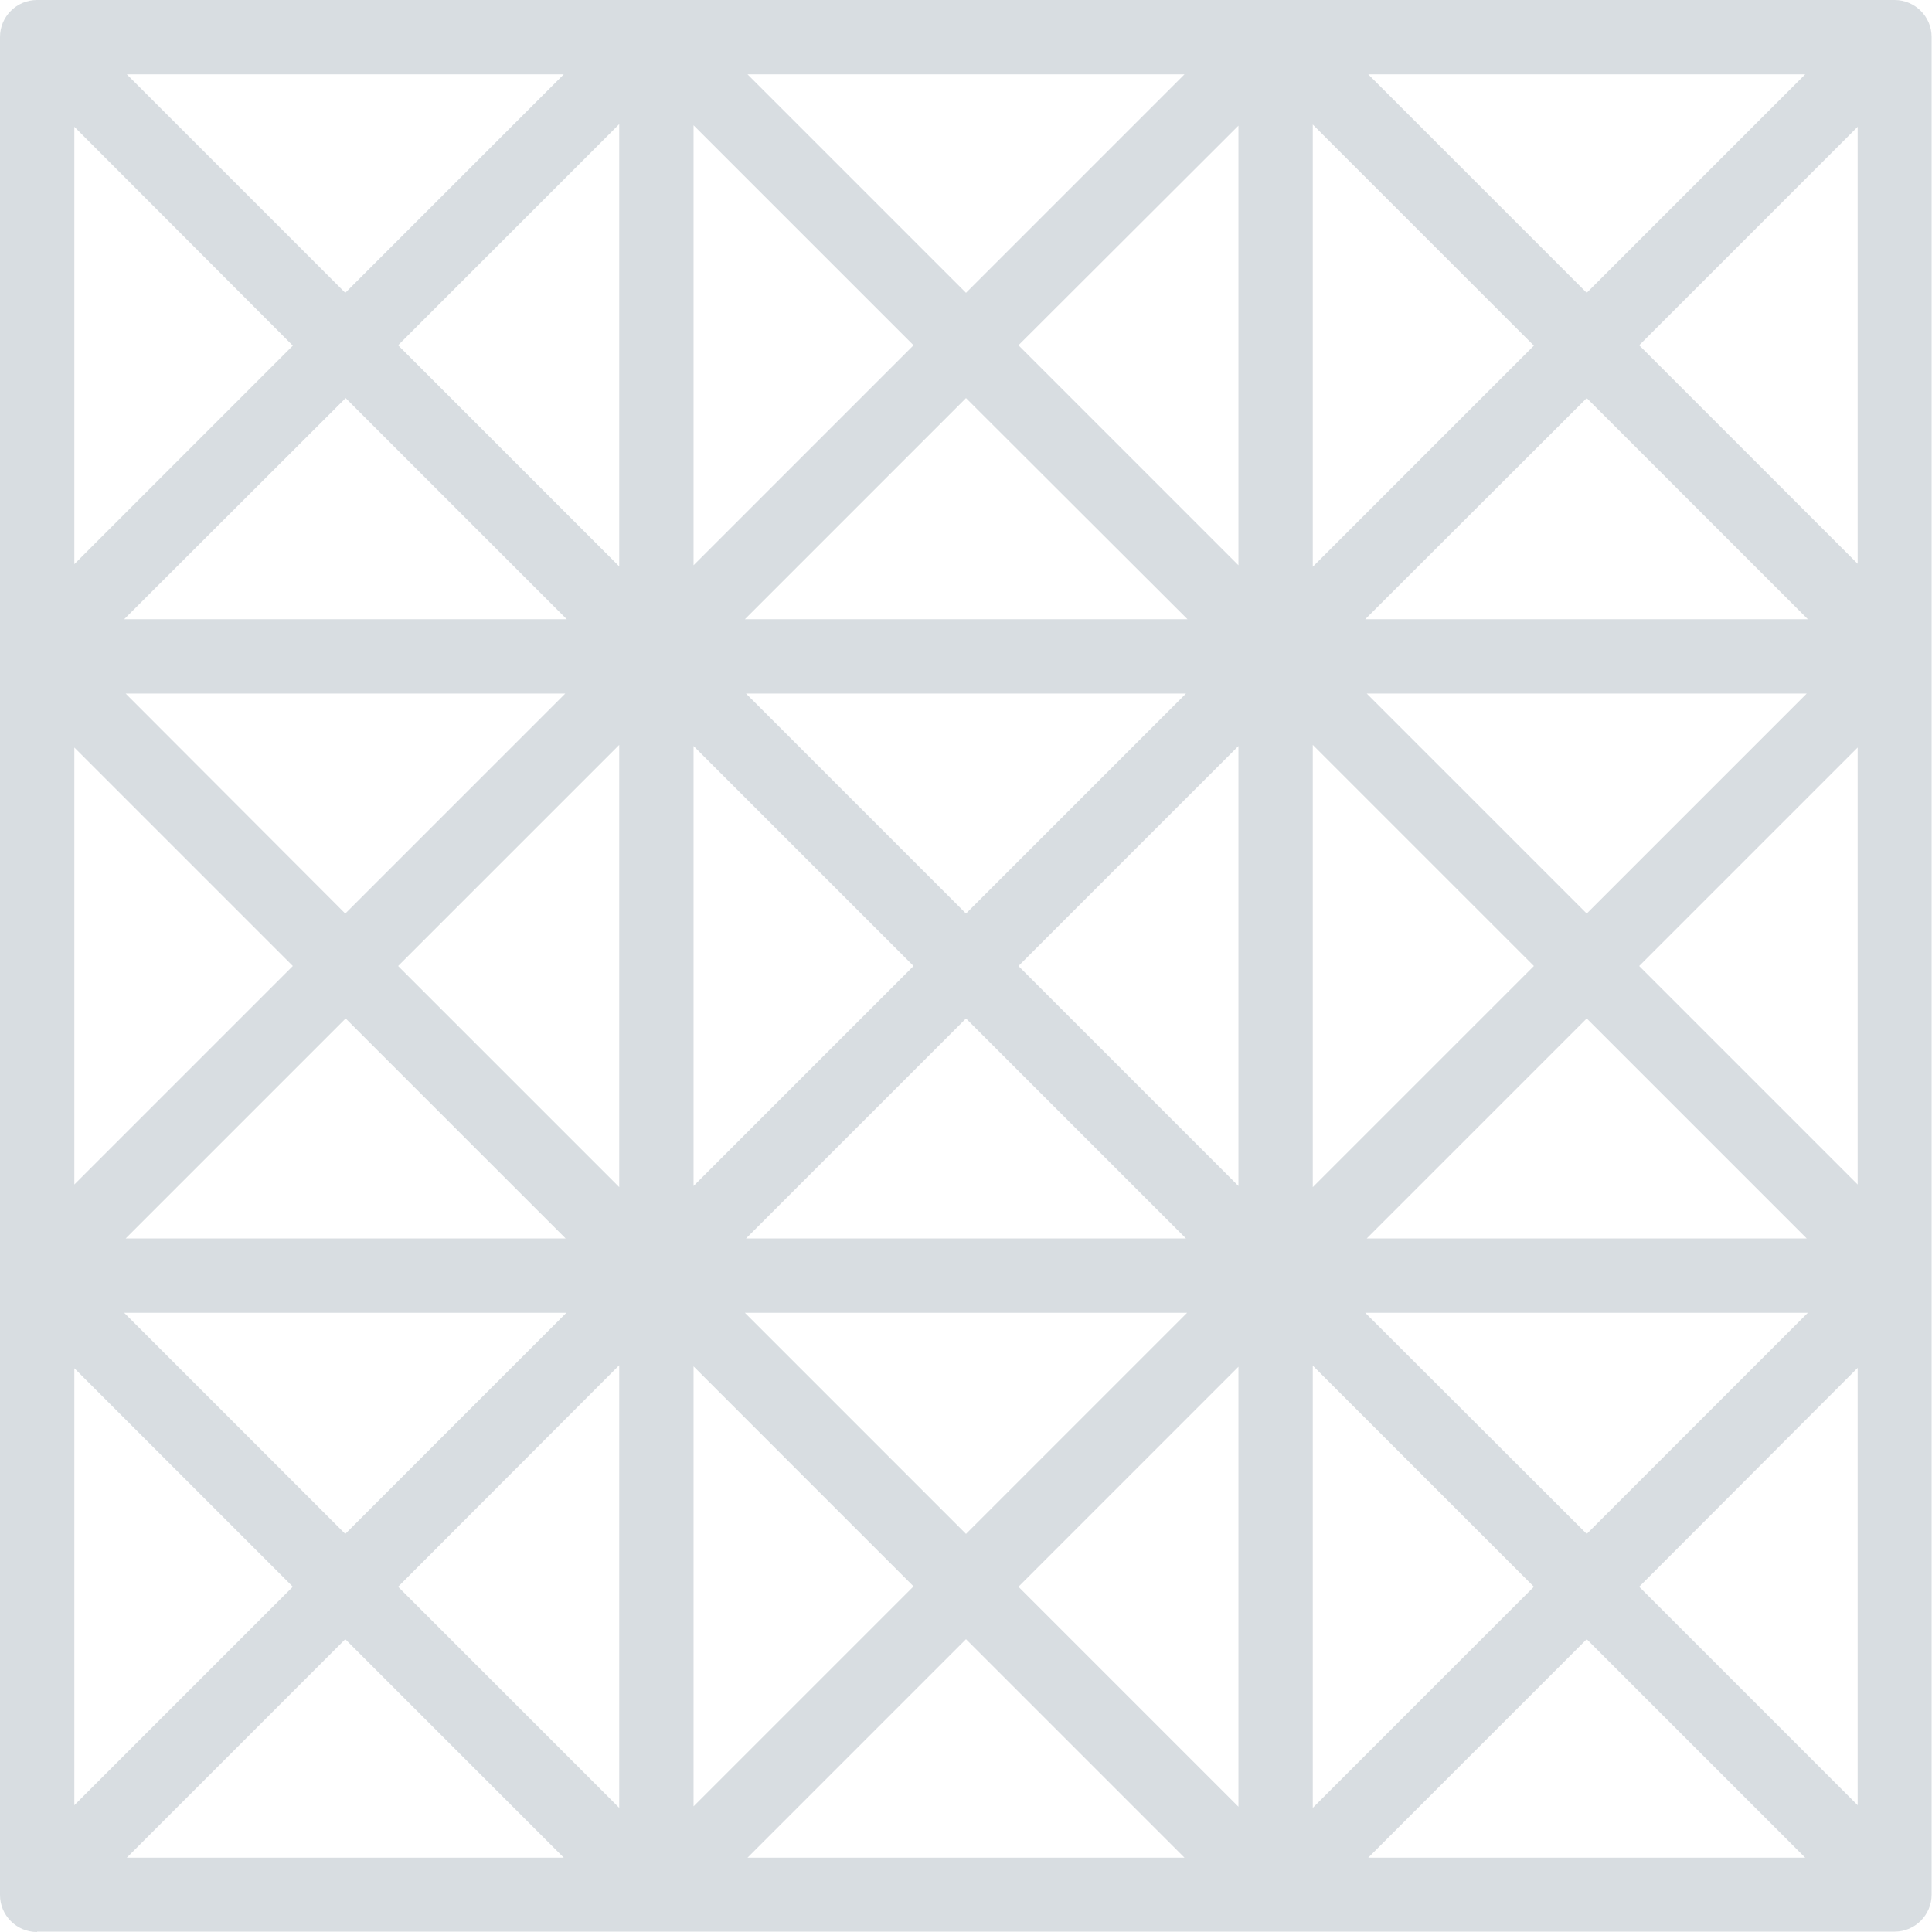 <?xml version="1.0" encoding="utf-8"?>
<!-- Generator: Adobe Illustrator 20.0.0, SVG Export Plug-In . SVG Version: 6.00 Build 0)  -->
<svg version="1.1" id="Layer_1" xmlns="http://www.w3.org/2000/svg" xmlns:xlink="http://www.w3.org/1999/xlink" x="0px" y="0px"
	 viewBox="0 0 512 512" style="enable-background:new 0 0 512 512;" xml:space="preserve">
<style type="text/css">
	.st0{fill:#D8DDE1;}
</style>
<path class="st0" d="M9.8,512c-5.4,0-9.8-4.4-9.8-9.8V9.8C0,4.4,4.4,0,9.8,0h492.3c5.4,0,9.8,4.4,9.8,9.8v492.3
	c0,5.4-4.4,9.8-9.8,9.8H9.8z M362.6,492.3h115.8l-57.9-57.9L362.6,492.3z M198.1,492.3h115.8L256,434.4L198.1,492.3z M33.6,492.3
	h115.8l-57.9-57.9L33.6,492.3z M105.5,420.5l58.6,58.6V361.8L105.5,420.5z M347.9,479.1l58.6-58.6l-58.6-58.6V479.1z M269.9,420.5
	l58.3,58.3V362.2L269.9,420.5z M183.8,478.7l58.3-58.3l-58.3-58.3V478.7z M434.4,420.5l57.9,57.9V362.5L434.4,420.5z M19.7,478.4
	l57.9-57.9l-57.9-57.9V478.4z M420.5,406.5l58.6-58.6H361.8L420.5,406.5z M256,406.5l58.6-58.6H197.4L256,406.5z M91.5,406.5
	l58.6-58.6H32.9L91.5,406.5z M362.2,328.2h116.6l-58.3-58.3L362.2,328.2z M197.7,328.2h116.6L256,269.9L197.7,328.2z M33.3,328.2
	h116.6l-58.3-58.3L33.3,328.2z M105.5,256l58.6,58.6V197.4L105.5,256z M347.9,314.6l58.6-58.6l-58.6-58.6V314.6z M269.9,256
	l58.3,58.3l0-116.6L269.9,256z M183.8,314.3l58.3-58.3l-58.3-58.3V314.3z M19.7,313.9L77.6,256l-57.9-57.9L19.7,313.9z M434.4,256
	l57.9,57.9V198.1L434.4,256z M91.5,242.1l58.3-58.3H33.3L91.5,242.1z M420.5,242.1l58.3-58.3H362.2L420.5,242.1z M256,242.1
	l58.3-58.3H197.7L256,242.1z M361.8,164.1h117.3l-58.6-58.6L361.8,164.1z M197.4,164.1h117.3L256,105.5L197.4,164.1z M32.9,164.1
	h117.3l-58.6-58.6L32.9,164.1z M347.9,150.2l58.6-58.6l-58.6-58.6V150.2z M105.5,91.5l58.6,58.6V32.9L105.5,91.5z M269.9,91.5
	l58.3,58.3V33.3L269.9,91.5z M183.8,149.8l58.3-58.3l-58.3-58.3V149.8z M19.7,149.5l57.9-57.9L19.7,33.6V149.5z M434.4,91.5
	l57.9,57.9V33.6L434.4,91.5z M420.5,77.6l57.9-57.9H362.6L420.5,77.6z M256,77.6l57.9-57.9H198.1L256,77.6z M91.5,77.6l57.9-57.9
	H33.6L91.5,77.6z"/>
</svg>

